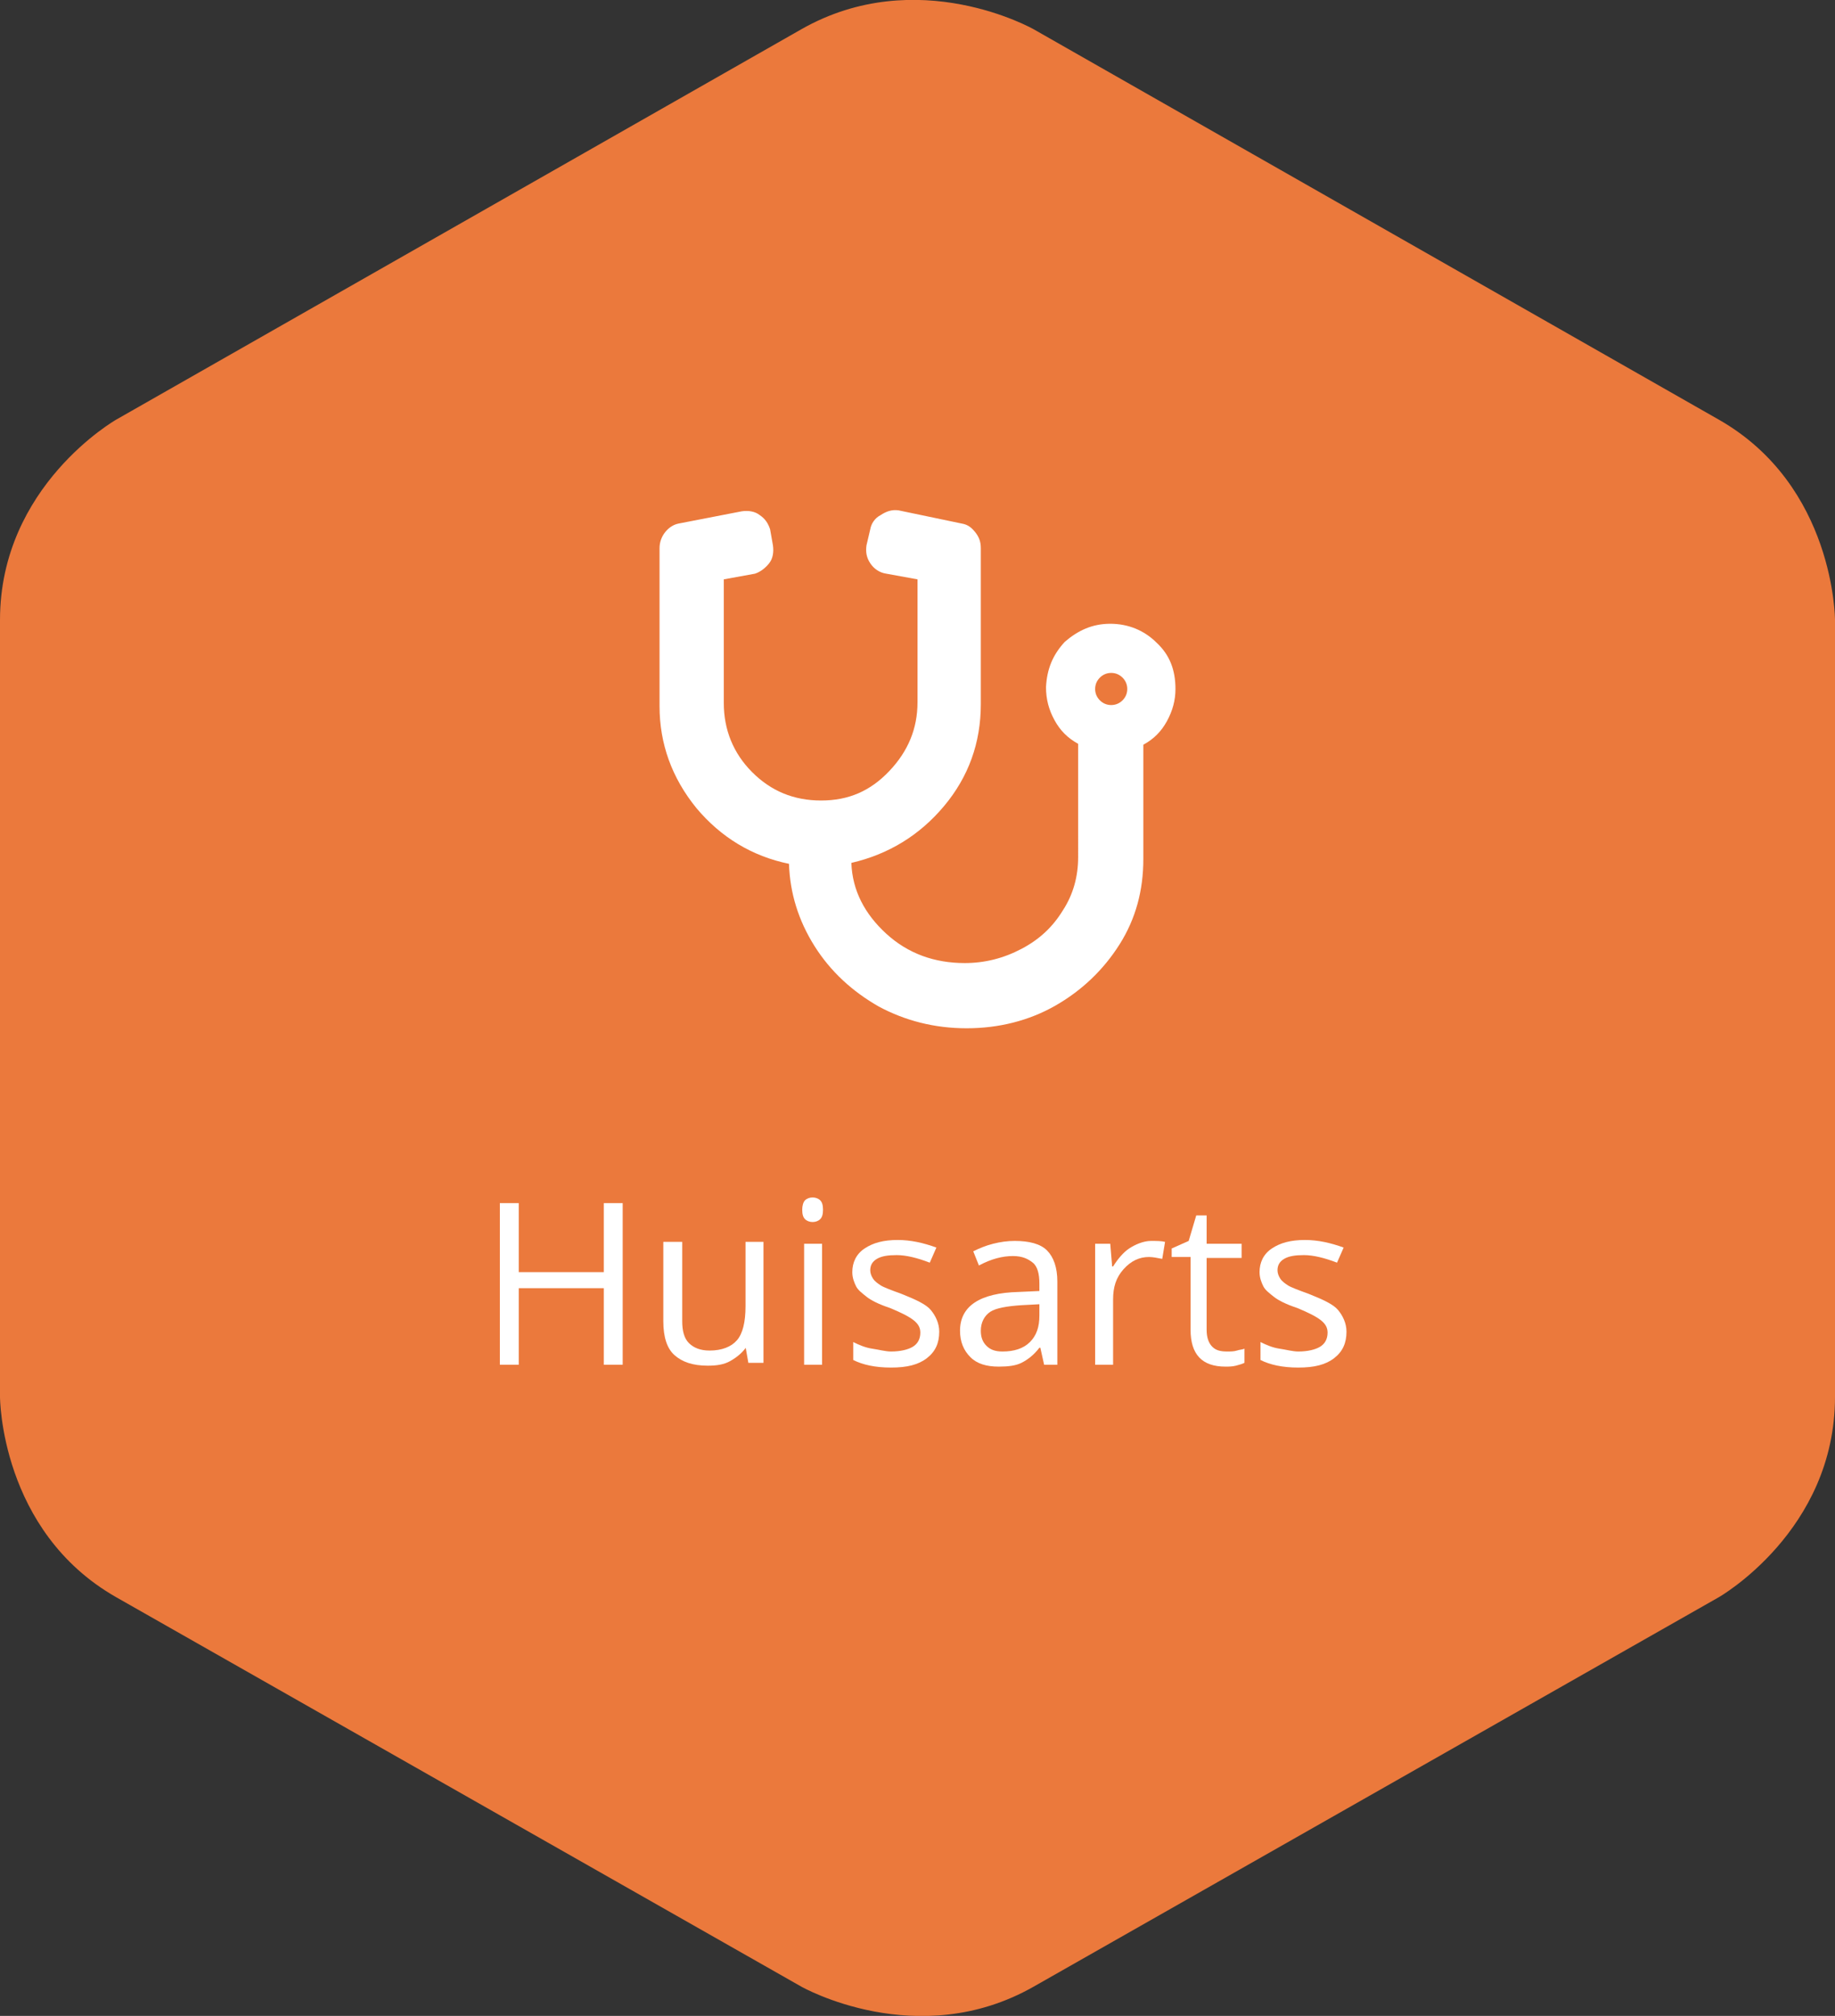<?xml version="1.0" encoding="utf-8"?>
<!-- Generator: Adobe Illustrator 22.1.0, SVG Export Plug-In . SVG Version: 6.00 Build 0)  -->
<svg version="1.1" xmlns="http://www.w3.org/2000/svg" xmlns:xlink="http://www.w3.org/1999/xlink" x="0px" y="0px"
	 viewBox="0 0 194.2 213.3" style="enable-background:new 0 0 194.2 213.3;" xml:space="preserve">
<rect x="0" y="0" width="194.2" height="213.3" fill="#333333" stroke="none"/>
<style type="text/css">
	.st0{fill:#EB793C;}
	.st1{display:none;}
	.st2{display:inline;}
	.st3{fill:#EA3D7C;}
	.st4{fill:#3F90E8;}
	.st5{fill:#985DB6;}
	.st6{fill:#40BFD2;}
	.st7{fill:#6FB63E;}
	.st8{fill:#FFFFFF;}
</style>
<g id="Vorm">
	<g>
		<path class="st0" d="M12.3,44.4c0,0-12.3,7-12.3,21.2v82.2c0,0,0,14.2,12.3,21.2l72.5,41.2c0,0,12.3,7,24.6,0l72.5-41.2
			c0,0,12.3-7,12.3-21.2V65.6c0,0,0-14.2-12.3-21.2L109.4,3.1c0,0-12.3-7-24.6,0L12.3,44.4z"/>
	</g>
</g>
<g id="Vorm_kopie_4" class="st1">
	<g class="st2">
		<path class="st3" d="M12.3,44.4c0,0-12.3,7-12.3,21.2v82.2c0,0,0,14.2,12.3,21.2l72.5,41.2c0,0,12.3,7,24.6,0l72.5-41.2
			c0,0,12.3-7,12.3-21.2V65.6c0,0,0-14.2-12.3-21.2L109.4,3.1c0,0-12.3-7-24.6,0L12.3,44.4z"/>
	</g>
</g>
<g id="Vorm_kopie_5" class="st1">
	<g class="st2">
		<path class="st4" d="M12.3,44.4c0,0-12.3,7-12.3,21.2v82.2c0,0,0,14.2,12.3,21.2l72.5,41.2c0,0,12.3,7,24.6,0l72.5-41.2
			c0,0,12.3-7,12.3-21.2V65.6c0,0,0-14.2-12.3-21.2L109.4,3.1c0,0-12.3-7-24.6,0L12.3,44.4z"/>
	</g>
</g>
<g id="Vorm_kopie" class="st1">
	<g class="st2">
		<path class="st5" d="M12.3,44.4c0,0-12.3,7-12.3,21.2v82.2c0,0,0,14.2,12.3,21.2l72.5,41.2c0,0,12.3,7,24.6,0l72.5-41.2
			c0,0,12.3-7,12.3-21.2V65.6c0,0,0-14.2-12.3-21.2L109.4,3.1c0,0-12.3-7-24.6,0L12.3,44.4z"/>
	</g>
</g>
<g id="Vorm_kopie_2" class="st1">
	<g class="st2">
		<path class="st6" d="M12.3,44.4c0,0-12.3,7-12.3,21.2v82.2c0,0,0,14.2,12.3,21.2l72.5,41.2c0,0,12.3,7,24.6,0l72.5-41.2
			c0,0,12.3-7,12.3-21.2V65.6c0,0,0-14.2-12.3-21.2L109.4,3.1c0,0-12.3-7-24.6,0L12.3,44.4z"/>
	</g>
</g>
<g id="Vorm_kopie_3" class="st1">
	<g class="st2">
		<path class="st7" d="M12.3,44.4c0,0-12.3,7-12.3,21.2v82.2c0,0,0,14.2,12.3,21.2l72.5,41.2c0,0,12.3,7,24.6,0l72.5-41.2
			c0,0,12.3-7,12.3-21.2V65.6c0,0,0-14.2-12.3-21.2L109.4,3.1c0,0-12.3-7-24.6,0L12.3,44.4z"/>
	</g>
</g>
<g id="Afspraak_maken">
	<g>
		<path class="st8" d="M65.9,144.4h-2v-8.1h-9v8.1h-2v-17.1h2v7.3h9v-7.3h2V144.4z"/>
		<path class="st8" d="M72.2,131.5v8.3c0,1,0.2,1.8,0.7,2.3s1.2,0.8,2.2,0.8c1.3,0,2.3-0.4,2.9-1.1s0.9-1.9,0.9-3.6v-6.8h1.9v12.8
			h-1.6l-0.3-1.7H79c-0.4,0.6-1,1.1-1.7,1.5s-1.5,0.5-2.4,0.5c-1.6,0-2.7-0.4-3.5-1.1s-1.2-1.9-1.2-3.6v-8.4H72.2z"/>
		<path class="st8" d="M84.9,128c0-0.4,0.1-0.8,0.3-1s0.5-0.3,0.8-0.3c0.3,0,0.6,0.1,0.8,0.3s0.3,0.5,0.3,1s-0.1,0.8-0.3,1
			s-0.5,0.3-0.8,0.3c-0.3,0-0.6-0.1-0.8-0.3S84.9,128.5,84.9,128z M87,144.4h-1.9v-12.8H87V144.4z"/>
		<path class="st8" d="M99.4,140.9c0,1.2-0.4,2.1-1.3,2.8s-2.1,1-3.8,1c-1.7,0-3-0.3-4-0.8V142c0.6,0.3,1.3,0.6,2,0.7s1.4,0.3,2,0.3
			c1,0,1.8-0.2,2.3-0.5s0.8-0.8,0.8-1.5c0-0.5-0.2-0.9-0.7-1.3s-1.3-0.8-2.5-1.3c-1.2-0.4-2-0.8-2.5-1.2s-0.9-0.7-1.1-1.1
			s-0.4-0.9-0.4-1.5c0-1,0.4-1.9,1.3-2.5s2-0.9,3.5-0.9c1.4,0,2.7,0.3,4.1,0.8l-0.7,1.6c-1.3-0.5-2.5-0.8-3.5-0.8
			c-0.9,0-1.6,0.1-2.1,0.4s-0.7,0.7-0.7,1.2c0,0.3,0.1,0.6,0.3,0.9s0.5,0.5,0.8,0.7s1.1,0.5,2.2,0.9c1.5,0.6,2.6,1.1,3.1,1.7
			S99.4,140,99.4,140.9z"/>
		<path class="st8" d="M110.5,144.4l-0.4-1.8H110c-0.6,0.8-1.3,1.3-1.9,1.6s-1.4,0.4-2.4,0.4c-1.3,0-2.3-0.3-3-1s-1.1-1.6-1.1-2.8
			c0-2.6,2.1-4,6.2-4.1l2.2-0.1v-0.8c0-1-0.2-1.8-0.7-2.2s-1.1-0.7-2.1-0.7c-1.1,0-2.3,0.3-3.6,1l-0.6-1.5c0.6-0.3,1.3-0.6,2.1-0.8
			s1.5-0.3,2.3-0.3c1.5,0,2.7,0.3,3.4,1s1.1,1.8,1.1,3.3v8.8H110.5z M106.1,143c1.2,0,2.2-0.3,2.9-1s1-1.6,1-2.8v-1.2l-1.9,0.1
			c-1.5,0.1-2.7,0.3-3.3,0.7s-1,1.1-1,2c0,0.7,0.2,1.2,0.6,1.6S105.3,143,106.1,143z"/>
		<path class="st8" d="M121.8,131.3c0.6,0,1.1,0,1.5,0.1l-0.3,1.8c-0.5-0.1-1-0.2-1.4-0.2c-1,0-1.9,0.4-2.7,1.3s-1.1,1.9-1.1,3.2
			v6.9h-1.9v-12.8h1.6l0.2,2.4h0.1c0.5-0.8,1.1-1.5,1.7-1.9S121,131.3,121.8,131.3z"/>
		<path class="st8" d="M129.9,143c0.3,0,0.7,0,1-0.1s0.6-0.1,0.8-0.2v1.5c-0.2,0.1-0.5,0.2-0.9,0.3s-0.8,0.1-1.1,0.1
			c-2.5,0-3.7-1.3-3.7-3.9V133H124v-0.9l1.8-0.8l0.8-2.7h1.1v3h3.7v1.5h-3.7v7.6c0,0.8,0.2,1.4,0.6,1.8S129.2,143,129.9,143z"/>
		<path class="st8" d="M142.5,140.9c0,1.2-0.4,2.1-1.3,2.8s-2.1,1-3.8,1c-1.7,0-3-0.3-4-0.8V142c0.6,0.3,1.3,0.6,2,0.7
			s1.4,0.3,2,0.3c1,0,1.8-0.2,2.3-0.5s0.8-0.8,0.8-1.5c0-0.5-0.2-0.9-0.7-1.3s-1.3-0.8-2.5-1.3c-1.2-0.4-2-0.8-2.5-1.2
			s-0.9-0.7-1.1-1.1s-0.4-0.9-0.4-1.5c0-1,0.4-1.9,1.3-2.5s2-0.9,3.5-0.9c1.4,0,2.7,0.3,4.1,0.8l-0.7,1.6c-1.3-0.5-2.5-0.8-3.5-0.8
			c-0.9,0-1.6,0.1-2.1,0.4s-0.7,0.7-0.7,1.2c0,0.3,0.1,0.6,0.3,0.9s0.5,0.5,0.8,0.7s1.1,0.5,2.2,0.9c1.5,0.6,2.6,1.1,3.1,1.7
			S142.5,140,142.5,140.9z"/>
	</g>
	<g>
		<path class="st8" d="M117.5,66c1.9,0,3.6,0.7,4.9,2c1.4,1.3,2,2.9,2,4.9c0,1.2-0.3,2.3-0.9,3.4c-0.6,1.1-1.4,1.9-2.5,2.5v12.1
			c0,3.3-0.8,6.3-2.5,9s-4,4.9-6.8,6.5s-6,2.4-9.4,2.4s-6.5-0.8-9.3-2.3c-2.8-1.6-5.1-3.7-6.8-6.4c-1.7-2.7-2.6-5.6-2.7-8.7
			c-3.9-0.8-7.2-2.8-9.8-5.9c-2.6-3.2-3.9-6.8-3.9-10.8V58c0-0.6,0.2-1.2,0.6-1.7c0.4-0.5,0.9-0.8,1.4-0.9l6.7-1.3
			c0.7-0.1,1.4,0,1.9,0.4c0.6,0.4,0.9,0.9,1.1,1.5l0.3,1.7c0.1,0.7,0,1.4-0.4,1.9s-0.9,0.9-1.5,1.1l-3.3,0.6v13.1c0,2.8,1,5.3,3,7.3
			c2,2,4.4,3,7.3,3s5.2-1,7.2-3.1c2-2.1,3-4.5,3-7.3v-13l-3.3-0.6c-0.7-0.1-1.3-0.5-1.7-1.1c-0.4-0.6-0.5-1.2-0.4-1.9l0.4-1.7
			c0.1-0.6,0.5-1.2,1.1-1.5c0.6-0.4,1.2-0.6,1.9-0.5l6.7,1.4c0.6,0.1,1,0.4,1.4,0.9c0.4,0.5,0.6,1,0.6,1.7v16.5
			c0,4.1-1.3,7.7-3.9,10.8s-5.9,5.1-9.8,6c0.1,2.9,1.4,5.4,3.7,7.5c2.3,2.1,5.1,3.1,8.3,3.1c2.1,0,4.1-0.5,6-1.5s3.3-2.3,4.4-4.1
			c1.1-1.7,1.6-3.6,1.6-5.6V78.7c-1.1-0.6-1.9-1.4-2.5-2.5c-0.6-1.1-0.9-2.2-0.9-3.5c0.1-1.9,0.7-3.4,2-4.8
			C114.1,66.7,115.6,66,117.5,66z M117.6,74.6c0.5,0,0.9-0.2,1.2-0.5s0.5-0.7,0.5-1.2c0-0.5-0.2-0.9-0.5-1.2s-0.7-0.5-1.2-0.5
			c-0.5,0-0.9,0.2-1.2,0.5s-0.5,0.7-0.5,1.2c0,0.5,0.2,0.9,0.5,1.2S117.1,74.6,117.6,74.6z"/>
	</g>
</g>
<g id="Herhaalrecept_1_" class="st1">
	<g class="st2">
		<path class="st8" d="M32.6,144.4h-2v-8.1h-9v8.1h-2v-17.1h2v7.3h9v-7.3h2V144.4z"/>
		<path class="st8" d="M42.4,144.6c-1.9,0-3.4-0.6-4.5-1.7s-1.6-2.8-1.6-4.8c0-2.1,0.5-3.7,1.5-4.9s2.4-1.8,4.1-1.8
			c1.6,0,2.9,0.5,3.8,1.6s1.4,2.5,1.4,4.2v1.2h-8.8c0,1.5,0.4,2.7,1.1,3.4s1.7,1.2,3.1,1.2c1.4,0,2.8-0.3,4.1-0.9v1.7
			c-0.7,0.3-1.3,0.5-2,0.6S43.2,144.6,42.4,144.6z M41.9,132.9c-1,0-1.9,0.3-2.5,1s-1,1.6-1.1,2.8H45c0-1.2-0.3-2.2-0.8-2.8
			S42.9,132.9,41.9,132.9z"/>
		<path class="st8" d="M56.3,131.3c0.6,0,1.1,0,1.5,0.1l-0.3,1.8c-0.5-0.1-1-0.2-1.4-0.2c-1,0-1.9,0.4-2.7,1.3s-1.1,1.9-1.1,3.2v6.9
			h-1.9v-12.8H52l0.2,2.4h0.1c0.5-0.8,1.1-1.5,1.7-1.9S55.5,131.3,56.3,131.3z"/>
		<path class="st8" d="M69,144.4v-8.3c0-1-0.2-1.8-0.7-2.3s-1.2-0.8-2.2-0.8c-1.4,0-2.3,0.4-3,1.1s-0.9,1.9-0.9,3.6v6.7h-1.9v-18.2
			h1.9v5.5c0,0.7,0,1.2-0.1,1.7h0.1c0.4-0.6,0.9-1.1,1.6-1.5s1.5-0.5,2.4-0.5c1.6,0,2.7,0.4,3.5,1.1s1.2,1.9,1.2,3.6v8.4H69z"/>
		<path class="st8" d="M82.8,144.4l-0.4-1.8h-0.1c-0.6,0.8-1.3,1.3-1.9,1.6s-1.4,0.4-2.4,0.4c-1.3,0-2.3-0.3-3-1S74,142,74,140.8
			c0-2.6,2.1-4,6.2-4.1l2.2-0.1v-0.8c0-1-0.2-1.8-0.7-2.2s-1.1-0.7-2.1-0.7c-1.1,0-2.3,0.3-3.6,1l-0.6-1.5c0.6-0.3,1.3-0.6,2.1-0.8
			s1.5-0.3,2.3-0.3c1.5,0,2.7,0.3,3.4,1s1.1,1.8,1.1,3.3v8.8H82.8z M78.5,143c1.2,0,2.2-0.3,2.9-1s1-1.6,1-2.8v-1.2l-1.9,0.1
			c-1.5,0.1-2.7,0.3-3.3,0.7s-1,1.1-1,2c0,0.7,0.2,1.2,0.6,1.6S77.7,143,78.5,143z"/>
		<path class="st8" d="M96.2,144.4l-0.4-1.8h-0.1c-0.6,0.8-1.3,1.3-1.9,1.6s-1.4,0.4-2.4,0.4c-1.3,0-2.3-0.3-3-1s-1.1-1.6-1.1-2.8
			c0-2.6,2.1-4,6.2-4.1l2.2-0.1v-0.8c0-1-0.2-1.8-0.7-2.2s-1.1-0.7-2.1-0.7c-1.1,0-2.3,0.3-3.6,1l-0.6-1.5c0.6-0.3,1.3-0.6,2.1-0.8
			s1.5-0.3,2.3-0.3c1.5,0,2.7,0.3,3.4,1s1.1,1.8,1.1,3.3v8.8H96.2z M91.8,143c1.2,0,2.2-0.3,2.9-1s1-1.6,1-2.8v-1.2l-1.9,0.1
			c-1.5,0.1-2.7,0.3-3.3,0.7s-1,1.1-1,2c0,0.7,0.2,1.2,0.6,1.6S91,143,91.8,143z"/>
		<path class="st8" d="M103.6,144.4h-1.9v-18.2h1.9V144.4z"/>
		<path class="st8" d="M113.6,131.3c0.6,0,1.1,0,1.5,0.1l-0.3,1.8c-0.5-0.1-1-0.2-1.4-0.2c-1,0-1.9,0.4-2.7,1.3s-1.1,1.9-1.1,3.2
			v6.9h-1.9v-12.8h1.6l0.2,2.4h0.1c0.5-0.8,1.1-1.5,1.7-1.9S112.8,131.3,113.6,131.3z"/>
		<path class="st8" d="M122.9,144.6c-1.9,0-3.4-0.6-4.5-1.7s-1.6-2.8-1.6-4.8c0-2.1,0.5-3.7,1.5-4.9s2.4-1.8,4.1-1.8
			c1.6,0,2.9,0.5,3.8,1.6s1.4,2.5,1.4,4.2v1.2h-8.8c0,1.5,0.4,2.7,1.1,3.4s1.7,1.2,3.1,1.2c1.4,0,2.8-0.3,4.1-0.9v1.7
			c-0.7,0.3-1.3,0.5-2,0.6S123.8,144.6,122.9,144.6z M122.4,132.9c-1,0-1.9,0.3-2.5,1s-1,1.6-1.1,2.8h6.7c0-1.2-0.3-2.2-0.8-2.8
			S123.4,132.9,122.4,132.9z"/>
		<path class="st8" d="M136.1,144.6c-1.9,0-3.3-0.6-4.3-1.7s-1.5-2.8-1.5-4.9c0-2.1,0.5-3.8,1.6-5s2.5-1.8,4.4-1.8
			c0.6,0,1.2,0.1,1.9,0.2s1.1,0.3,1.5,0.5l-0.6,1.7c-0.4-0.2-0.9-0.3-1.4-0.4s-1-0.2-1.3-0.2c-2.6,0-3.9,1.7-3.9,5
			c0,1.6,0.3,2.8,1,3.6s1.6,1.3,2.8,1.3c1.1,0,2.2-0.2,3.3-0.7v1.7C138.5,144.4,137.4,144.6,136.1,144.6z"/>
		<path class="st8" d="M147.8,144.6c-1.9,0-3.4-0.6-4.5-1.7s-1.6-2.8-1.6-4.8c0-2.1,0.5-3.7,1.5-4.9s2.4-1.8,4.1-1.8
			c1.6,0,2.9,0.5,3.8,1.6s1.4,2.5,1.4,4.2v1.2h-8.8c0,1.5,0.4,2.7,1.1,3.4s1.7,1.2,3.1,1.2c1.4,0,2.8-0.3,4.1-0.9v1.7
			c-0.7,0.3-1.3,0.5-2,0.6S148.7,144.6,147.8,144.6z M147.3,132.9c-1,0-1.9,0.3-2.5,1s-1,1.6-1.1,2.8h6.7c0-1.2-0.3-2.2-0.8-2.8
			S148.3,132.9,147.3,132.9z"/>
		<path class="st8" d="M161.8,144.6c-0.8,0-1.6-0.2-2.3-0.5s-1.3-0.8-1.7-1.4h-0.1c0.1,0.8,0.1,1.5,0.1,2.1v5.3h-1.9v-18.6h1.6
			l0.3,1.8h0.1c0.5-0.7,1.1-1.2,1.7-1.5s1.4-0.5,2.3-0.5c1.7,0,3,0.6,3.9,1.7s1.4,2.8,1.4,4.9c0,2.1-0.5,3.7-1.4,4.9
			S163.5,144.6,161.8,144.6z M161.6,132.9c-1.3,0-2.3,0.4-2.8,1.1s-0.9,1.9-0.9,3.5v0.4c0,1.8,0.3,3.1,0.9,3.9s1.6,1.2,2.9,1.2
			c1.1,0,2-0.4,2.6-1.3s0.9-2.1,0.9-3.7c0-1.6-0.3-2.8-0.9-3.7S162.7,132.9,161.6,132.9z"/>
		<path class="st8" d="M174.7,143c0.3,0,0.7,0,1-0.1s0.6-0.1,0.8-0.2v1.5c-0.2,0.1-0.5,0.2-0.9,0.3s-0.8,0.1-1.1,0.1
			c-2.5,0-3.7-1.3-3.7-3.9V133h-1.8v-0.9l1.8-0.8l0.8-2.7h1.1v3h3.7v1.5h-3.7v7.6c0,0.8,0.2,1.4,0.6,1.8S174.1,143,174.7,143z"/>
	</g>
	<g class="st2">
		<path class="st8" d="M125.6,86.1c1.3,1.9,2,3.8,2.2,6s-0.2,4.2-1.1,6.1c-0.9,2-2.3,3.6-4.1,4.9c-2.1,1.5-4.4,2.2-6.9,2.2
			c-2,0-3.9-0.4-5.7-1.3c-1.8-0.9-3.2-2.2-4.4-3.9l-14-20c-0.5-0.7-1-1.6-1.4-2.7v15.9c0,2.1-0.5,4.1-1.6,6
			c-1.1,1.9-2.5,3.3-4.4,4.4s-3.8,1.6-6,1.6c-2.1,0-4.1-0.5-6-1.6s-3.3-2.5-4.4-4.4c-1.1-1.9-1.6-3.8-1.6-6V69.5
			c0-2.1,0.5-4.1,1.6-6c1.1-1.9,2.5-3.3,4.4-4.4c1.9-1.1,3.8-1.6,6-1.6c3.2,0,5.9,1.1,8.2,3.3s3.5,4.9,3.6,8.1
			c0.9-2.4,2.4-4.4,4.5-5.8c2.1-1.5,4.4-2.2,6.9-2.2c2,0,3.9,0.4,5.7,1.3s3.2,2.2,4.4,3.9L125.6,86.1z M83.4,81.4v-12
			c0-1.4-0.5-2.6-1.5-3.6s-2.2-1.5-3.6-1.5c-1.4,0-2.6,0.5-3.6,1.5s-1.5,2.2-1.5,3.6v12H83.4z M104.2,86.2L113,80l-6.9-10
			c-0.5-0.7-1.1-1.3-1.9-1.7c-0.8-0.4-1.6-0.6-2.6-0.6c-1.1,0-2.1,0.3-3,1c-1.3,0.9-2,2-2.3,3.5c-0.2,1.5,0.1,2.8,0.9,4L104.2,86.2z
			"/>
	</g>
</g>
<g id="Herhaalrecept" class="st1">
	<g class="st2">
		<path class="st8" d="M56.7,144.4l-2.1-5.4h-6.9l-2.1,5.4h-2l6.8-17.2H52l6.7,17.2H56.7z M53.9,137.1l-2-5.3
			c-0.3-0.7-0.5-1.5-0.8-2.5c-0.2,0.8-0.4,1.6-0.7,2.5l-2,5.3H53.9z"/>
		<path class="st8" d="M66.8,144.6c-0.8,0-1.6-0.2-2.3-0.5s-1.3-0.8-1.7-1.4h-0.1c0.1,0.8,0.1,1.5,0.1,2.1v5.3h-1.9v-18.6h1.6
			l0.3,1.8h0.1c0.5-0.7,1.1-1.2,1.7-1.5s1.4-0.5,2.3-0.5c1.7,0,3,0.6,3.9,1.7s1.4,2.8,1.4,4.9c0,2.1-0.5,3.7-1.4,4.9
			S68.4,144.6,66.8,144.6z M66.5,132.9c-1.3,0-2.3,0.4-2.8,1.1s-0.9,1.9-0.9,3.5v0.4c0,1.8,0.3,3.1,0.9,3.9s1.6,1.2,2.9,1.2
			c1.1,0,2-0.4,2.6-1.3s0.9-2.1,0.9-3.7c0-1.6-0.3-2.8-0.9-3.7S67.6,132.9,66.5,132.9z"/>
		<path class="st8" d="M86.6,137.9c0,2.1-0.5,3.7-1.6,4.9s-2.5,1.8-4.4,1.8c-1.1,0-2.2-0.3-3.1-0.8s-1.6-1.3-2.1-2.3
			s-0.7-2.2-0.7-3.5c0-2.1,0.5-3.7,1.6-4.9s2.5-1.8,4.4-1.8c1.8,0,3.2,0.6,4.3,1.8S86.6,135.9,86.6,137.9z M76.8,137.9
			c0,1.6,0.3,2.9,1,3.8s1.6,1.3,2.9,1.3s2.2-0.4,2.9-1.3s1-2.1,1-3.8c0-1.6-0.3-2.9-1-3.7s-1.6-1.3-2.9-1.3c-1.3,0-2.2,0.4-2.9,1.3
			S76.8,136.3,76.8,137.9z"/>
		<path class="st8" d="M94.1,143c0.3,0,0.7,0,1-0.1s0.6-0.1,0.8-0.2v1.5c-0.2,0.1-0.5,0.2-0.9,0.3s-0.8,0.1-1.1,0.1
			c-2.5,0-3.7-1.3-3.7-3.9V133h-1.8v-0.9l1.8-0.8l0.8-2.7h1.1v3h3.7v1.5h-3.7v7.6c0,0.8,0.2,1.4,0.6,1.8S93.5,143,94.1,143z"/>
		<path class="st8" d="M107.2,144.4v-8.3c0-1-0.2-1.8-0.7-2.3s-1.2-0.8-2.2-0.8c-1.4,0-2.3,0.4-3,1.1s-0.9,1.9-0.9,3.6v6.7h-1.9
			v-18.2h1.9v5.5c0,0.7,0,1.2-0.1,1.7h0.1c0.4-0.6,0.9-1.1,1.6-1.5s1.5-0.5,2.4-0.5c1.6,0,2.7,0.4,3.5,1.1s1.2,1.9,1.2,3.6v8.4
			H107.2z"/>
		<path class="st8" d="M118.6,144.6c-1.9,0-3.4-0.6-4.5-1.7s-1.6-2.8-1.6-4.8c0-2.1,0.5-3.7,1.5-4.9s2.4-1.8,4.1-1.8
			c1.6,0,2.9,0.5,3.8,1.6s1.4,2.5,1.4,4.2v1.2h-8.8c0,1.5,0.4,2.7,1.1,3.4s1.7,1.2,3.1,1.2c1.4,0,2.8-0.3,4.1-0.9v1.7
			c-0.7,0.3-1.3,0.5-2,0.6S119.5,144.6,118.6,144.6z M118.1,132.9c-1,0-1.9,0.3-2.5,1s-1,1.6-1.1,2.8h6.7c0-1.2-0.3-2.2-0.8-2.8
			S119.1,132.9,118.1,132.9z"/>
		<path class="st8" d="M132.1,144.6c-1.9,0-3.4-0.6-4.5-1.7s-1.6-2.8-1.6-4.8c0-2.1,0.5-3.7,1.5-4.9s2.4-1.8,4.1-1.8
			c1.6,0,2.9,0.5,3.8,1.6s1.4,2.5,1.4,4.2v1.2h-8.8c0,1.5,0.4,2.7,1.1,3.4s1.7,1.2,3.1,1.2c1.4,0,2.8-0.3,4.1-0.9v1.7
			c-0.7,0.3-1.3,0.5-2,0.6S132.9,144.6,132.1,144.6z M131.5,132.9c-1,0-1.9,0.3-2.5,1s-1,1.6-1.1,2.8h6.7c0-1.2-0.3-2.2-0.8-2.8
			S132.6,132.9,131.5,132.9z"/>
		<path class="st8" d="M142,137.8c0.3-0.5,0.8-1.1,1.5-1.9l4.1-4.4h2.3l-5.2,5.5l5.6,7.4H148l-4.5-6.1l-1.5,1.3v4.8h-1.9v-18.2h1.9
			v9.7C142,136.2,142,136.9,142,137.8L142,137.8z"/>
	</g>
	<g class="st2">
		<path class="st8" d="M123.8,97.1c1,1.6,1.4,3.4,1.1,5.2c-0.3,1.8-1.1,3.3-2.5,4.6c-1.4,1.2-3,1.9-5,1.9H84.7c-1.9,0-3.6-0.6-5-1.8
			c-1.4-1.2-2.2-2.7-2.5-4.6s0.1-3.6,1.1-5.2L90.8,77V60.9H90c-0.7,0-1.3-0.2-1.8-0.7c-0.5-0.5-0.7-1.1-0.7-1.8v-1.7
			c0-0.7,0.2-1.3,0.7-1.8c0.5-0.5,1.1-0.7,1.8-0.7h22.2c0.7,0,1.3,0.2,1.8,0.7c0.5,0.5,0.7,1.1,0.7,1.8v1.7c0,0.7-0.2,1.3-0.7,1.8
			c-0.5,0.5-1.1,0.7-1.8,0.7h-0.9V77L123.8,97.1z M91.9,88.2h18.4l-5.1-8.3c-0.4-0.6-0.6-1.2-0.6-1.9V60.9h-6.8V78
			c0,0.7-0.2,1.4-0.6,1.9L91.9,88.2z"/>
	</g>
</g>
<g id="Afspraak_maken_1_" class="st1">
	<g class="st2">
		<path class="st8" d="M60.9,144.4l-2.1-5.4h-6.9l-2.1,5.4h-2l6.8-17.2h1.7l6.7,17.2H60.9z M58.2,137.1l-2-5.3
			c-0.3-0.7-0.5-1.5-0.8-2.5c-0.2,0.8-0.4,1.6-0.7,2.5l-2,5.3H58.2z"/>
		<path class="st8" d="M70.8,133h-3.3v11.3h-1.9V133h-2.3v-0.9l2.3-0.7v-0.7c0-3.2,1.4-4.7,4.1-4.7c0.7,0,1.5,0.1,2.4,0.4l-0.5,1.6
			c-0.8-0.2-1.4-0.4-1.9-0.4c-0.7,0-1.3,0.2-1.6,0.7s-0.5,1.3-0.5,2.3v0.8h3.3V133z"/>
		<path class="st8" d="M81.5,140.9c0,1.2-0.4,2.1-1.3,2.8s-2.1,1-3.8,1c-1.7,0-3-0.3-4-0.8V142c0.6,0.3,1.3,0.6,2,0.7s1.4,0.3,2,0.3
			c1,0,1.8-0.2,2.3-0.5s0.8-0.8,0.8-1.5c0-0.5-0.2-0.9-0.7-1.3s-1.3-0.8-2.5-1.3c-1.2-0.4-2-0.8-2.5-1.2s-0.9-0.7-1.1-1.1
			s-0.4-0.9-0.4-1.5c0-1,0.4-1.9,1.3-2.5s2-0.9,3.5-0.9c1.4,0,2.7,0.3,4.1,0.8l-0.7,1.6c-1.3-0.5-2.5-0.8-3.5-0.8
			c-0.9,0-1.6,0.1-2.1,0.4s-0.7,0.7-0.7,1.2c0,0.3,0.1,0.6,0.3,0.9s0.5,0.5,0.8,0.7s1.1,0.5,2.2,0.9c1.5,0.6,2.6,1.1,3.1,1.7
			S81.5,140,81.5,140.9z"/>
		<path class="st8" d="M90.6,144.6c-0.8,0-1.6-0.2-2.3-0.5s-1.3-0.8-1.7-1.4h-0.1c0.1,0.8,0.1,1.5,0.1,2.1v5.3h-1.9v-18.6h1.6
			l0.3,1.8h0.1c0.5-0.7,1.1-1.2,1.7-1.5s1.4-0.5,2.3-0.5c1.7,0,3,0.6,3.9,1.7s1.4,2.8,1.4,4.9c0,2.1-0.5,3.7-1.4,4.9
			S92.3,144.6,90.6,144.6z M90.3,132.9c-1.3,0-2.3,0.4-2.8,1.1s-0.9,1.9-0.9,3.5v0.4c0,1.8,0.3,3.1,0.9,3.9s1.6,1.2,2.9,1.2
			c1.1,0,2-0.4,2.6-1.3s0.9-2.1,0.9-3.7c0-1.6-0.3-2.8-0.9-3.7S91.5,132.9,90.3,132.9z"/>
		<path class="st8" d="M105.2,131.3c0.6,0,1.1,0,1.5,0.1l-0.3,1.8c-0.5-0.1-1-0.2-1.4-0.2c-1,0-1.9,0.4-2.7,1.3s-1.1,1.9-1.1,3.2
			v6.9h-1.9v-12.8h1.6l0.2,2.4h0.1c0.5-0.8,1.1-1.5,1.7-1.9S104.4,131.3,105.2,131.3z"/>
		<path class="st8" d="M117,144.4l-0.4-1.8h-0.1c-0.6,0.8-1.3,1.3-1.9,1.6s-1.4,0.4-2.4,0.4c-1.3,0-2.3-0.3-3-1s-1.1-1.6-1.1-2.8
			c0-2.6,2.1-4,6.2-4.1l2.2-0.1v-0.8c0-1-0.2-1.8-0.7-2.2s-1.1-0.7-2.1-0.7c-1.1,0-2.3,0.3-3.6,1l-0.6-1.5c0.6-0.3,1.3-0.6,2.1-0.8
			s1.5-0.3,2.3-0.3c1.5,0,2.7,0.3,3.4,1s1.1,1.8,1.1,3.3v8.8H117z M112.6,143c1.2,0,2.2-0.3,2.9-1s1-1.6,1-2.8v-1.2l-1.9,0.1
			c-1.5,0.1-2.7,0.3-3.3,0.7s-1,1.1-1,2c0,0.7,0.2,1.2,0.6,1.6S111.9,143,112.6,143z"/>
		<path class="st8" d="M130.4,144.4l-0.4-1.8h-0.1c-0.6,0.8-1.3,1.3-1.9,1.6s-1.4,0.4-2.4,0.4c-1.3,0-2.3-0.3-3-1s-1.1-1.6-1.1-2.8
			c0-2.6,2.1-4,6.2-4.1l2.2-0.1v-0.8c0-1-0.2-1.8-0.7-2.2s-1.1-0.7-2.1-0.7c-1.1,0-2.3,0.3-3.6,1l-0.6-1.5c0.6-0.3,1.3-0.6,2.1-0.8
			s1.5-0.3,2.3-0.3c1.5,0,2.7,0.3,3.4,1s1.1,1.8,1.1,3.3v8.8H130.4z M126,143c1.2,0,2.2-0.3,2.9-1s1-1.6,1-2.8v-1.2l-1.9,0.1
			c-1.5,0.1-2.7,0.3-3.3,0.7s-1,1.1-1,2c0,0.7,0.2,1.2,0.6,1.6S125.2,143,126,143z"/>
		<path class="st8" d="M137.8,137.8c0.3-0.5,0.8-1.1,1.5-1.9l4.1-4.4h2.3l-5.2,5.5l5.6,7.4h-2.4l-4.5-6.1l-1.5,1.3v4.8h-1.9v-18.2
			h1.9v9.7C137.8,136.2,137.7,136.9,137.8,137.8L137.8,137.8z"/>
	</g>
	<g class="st2">
		<path class="st8" d="M111.3,84.9c2.5,0.1,4.8,0.8,6.9,2.1c2.1,1.3,3.8,3,5,5.2s1.8,4.4,1.8,6.9v4.8c0,1.4-0.5,2.5-1.4,3.4
			c-0.9,0.9-2.1,1.4-3.4,1.4H82c-1.4,0-2.5-0.5-3.4-1.4c-0.9-0.9-1.4-2.1-1.4-3.4v-4.8c0-3.5,1.1-6.6,3.4-9.2
			c2.3-2.7,5.1-4.3,8.5-4.9v8.6c-1.2,0.4-2.2,1.1-3,2.1c-0.8,1-1.2,2.2-1.2,3.6c0,1.6,0.6,3,1.8,4.2c1.2,1.2,2.6,1.8,4.2,1.8
			s3-0.6,4.2-1.8c1.2-1.2,1.8-2.6,1.8-4.2c0-1.4-0.4-2.5-1.2-3.6c-0.8-1-1.8-1.7-3.1-2.1v-8.8c0.9,0.1,1.7,0.3,2.5,0.5
			c2,0.7,4,1.1,6.1,1.1s4.1-0.4,6.1-1.1l0.6-0.2v4.9c-2,0.4-3.6,1.3-4.9,2.9s-1.9,3.4-1.9,5.4v4.7c0,0.4,0.1,0.8,0.4,1.1
			c0.3,0.3,0.6,0.5,1.1,0.6l3.3,0.4c0.2,0.1,0.4,0,0.6-0.1c0.2-0.1,0.4-0.3,0.4-0.5l0.3-1.7c0-0.2-0.1-0.4-0.2-0.6
			c-0.1-0.2-0.3-0.4-0.6-0.4l-2-0.3v-2.9c0-1.7,0.5-3,1.5-4c1-0.9,2.2-1.4,3.6-1.4s2.6,0.5,3.6,1.4s1.5,2.2,1.5,3.7v3l-2,0.4
			c-0.3,0.1-0.5,0.2-0.6,0.4c-0.1,0.2-0.2,0.4-0.2,0.6l0.4,1.6c0,0.3,0.1,0.5,0.3,0.6c0.2,0.1,0.4,0.2,0.6,0.2l3.4-0.7
			c0.4-0.1,0.8-0.3,1-0.6c0.2-0.3,0.4-0.7,0.4-1v-4.5c0-2.1-0.6-3.9-1.9-5.4s-2.9-2.5-4.9-2.9V84.9z M101.1,81.4
			c-2.5,0-4.8-0.6-6.9-1.8c-2.1-1.2-3.8-2.9-5-5c-1.2-2.1-1.8-4.4-1.8-6.9s0.6-4.8,1.8-6.9c1.2-2.1,2.9-3.8,5-5
			c2.1-1.2,4.4-1.8,6.9-1.8c2.5,0,4.8,0.6,6.9,1.8s3.8,2.9,5,5c1.2,2.1,1.8,4.4,1.8,6.9s-0.6,4.8-1.8,6.9c-1.2,2.1-2.9,3.8-5,5
			S103.6,81.4,101.1,81.4z M88.3,99.3c0-0.7,0.2-1.3,0.7-1.8c0.5-0.5,1.1-0.7,1.8-0.7s1.3,0.2,1.8,0.7c0.5,0.5,0.7,1.1,0.7,1.8
			c0,0.7-0.2,1.3-0.7,1.8c-0.5,0.5-1.1,0.7-1.8,0.7s-1.3-0.2-1.8-0.7C88.5,100.7,88.3,100.1,88.3,99.3z"/>
	</g>
</g>
<g id="Inschrijven" class="st1">
	<g class="st2">
		<path class="st8" d="M31.8,133h-3.3v11.3h-1.9V133h-2.3v-0.9l2.3-0.7v-0.7c0-3.2,1.4-4.7,4.1-4.7c0.7,0,1.5,0.1,2.4,0.4l-0.5,1.6
			c-0.8-0.2-1.4-0.4-1.9-0.4c-0.7,0-1.3,0.2-1.6,0.7s-0.5,1.3-0.5,2.3v0.8h3.3V133z"/>
		<path class="st8" d="M32.1,131.5h2.1l2.8,7.3c0.6,1.7,1,2.9,1.1,3.6h0.1c0.1-0.4,0.3-1.1,0.6-2s1.4-3.9,3.2-8.9h2.1l-5.5,14.6
			c-0.5,1.4-1.2,2.5-1.9,3.1s-1.6,0.9-2.7,0.9c-0.6,0-1.2-0.1-1.8-0.2v-1.6c0.4,0.1,0.9,0.1,1.4,0.1c1.3,0,2.3-0.8,2.9-2.2l0.7-1.8
			L32.1,131.5z"/>
		<path class="st8" d="M54.5,140.9c0,1.2-0.4,2.1-1.3,2.8s-2.1,1-3.8,1c-1.7,0-3-0.3-4-0.8V142c0.6,0.3,1.3,0.6,2,0.7s1.4,0.3,2,0.3
			c1,0,1.8-0.2,2.3-0.5s0.8-0.8,0.8-1.5c0-0.5-0.2-0.9-0.7-1.3s-1.3-0.8-2.5-1.3c-1.2-0.4-2-0.8-2.5-1.2s-0.9-0.7-1.1-1.1
			s-0.4-0.9-0.4-1.5c0-1,0.4-1.9,1.3-2.5s2-0.9,3.5-0.9c1.4,0,2.7,0.3,4.1,0.8l-0.7,1.6c-1.3-0.5-2.5-0.8-3.5-0.8
			c-0.9,0-1.6,0.1-2.1,0.4s-0.7,0.7-0.7,1.2c0,0.3,0.1,0.6,0.3,0.9s0.5,0.5,0.8,0.7s1.1,0.5,2.2,0.9c1.5,0.6,2.6,1.1,3.1,1.7
			S54.5,140,54.5,140.9z"/>
		<path class="st8" d="M57.5,128c0-0.4,0.1-0.8,0.3-1s0.5-0.3,0.8-0.3c0.3,0,0.6,0.1,0.8,0.3s0.3,0.5,0.3,1s-0.1,0.8-0.3,1
			s-0.5,0.3-0.8,0.3c-0.3,0-0.6-0.1-0.8-0.3S57.5,128.5,57.5,128z M59.6,144.4h-1.9v-12.8h1.9V144.4z"/>
		<path class="st8" d="M74.8,137.9c0,2.1-0.5,3.7-1.6,4.9s-2.5,1.8-4.4,1.8c-1.1,0-2.2-0.3-3.1-0.8s-1.6-1.3-2.1-2.3
			s-0.7-2.2-0.7-3.5c0-2.1,0.5-3.7,1.6-4.9s2.5-1.8,4.4-1.8c1.8,0,3.2,0.6,4.3,1.8S74.8,135.9,74.8,137.9z M65,137.9
			c0,1.6,0.3,2.9,1,3.8s1.6,1.3,2.9,1.3s2.2-0.4,2.9-1.3s1-2.1,1-3.8c0-1.6-0.3-2.9-1-3.7s-1.6-1.3-2.9-1.3c-1.3,0-2.2,0.4-2.9,1.3
			S65,136.3,65,137.9z"/>
		<path class="st8" d="M82.4,143c0.3,0,0.7,0,1-0.1s0.6-0.1,0.8-0.2v1.5c-0.2,0.1-0.5,0.2-0.9,0.3s-0.8,0.1-1.1,0.1
			c-2.5,0-3.7-1.3-3.7-3.9V133h-1.8v-0.9l1.8-0.8l0.8-2.7h1.1v3h3.7v1.5h-3.7v7.6c0,0.8,0.2,1.4,0.6,1.8S81.8,143,82.4,143z"/>
		<path class="st8" d="M95.5,144.4v-8.3c0-1-0.2-1.8-0.7-2.3s-1.2-0.8-2.2-0.8c-1.4,0-2.3,0.4-3,1.1s-0.9,1.9-0.9,3.6v6.7h-1.9
			v-18.2h1.9v5.5c0,0.7,0,1.2-0.1,1.7h0.1c0.4-0.6,0.9-1.1,1.6-1.5s1.5-0.5,2.4-0.5c1.6,0,2.7,0.4,3.5,1.1s1.2,1.9,1.2,3.6v8.4H95.5
			z"/>
		<path class="st8" d="M106.9,144.6c-1.9,0-3.4-0.6-4.5-1.7s-1.6-2.8-1.6-4.8c0-2.1,0.5-3.7,1.5-4.9s2.4-1.8,4.1-1.8
			c1.6,0,2.9,0.5,3.8,1.6s1.4,2.5,1.4,4.2v1.2h-8.8c0,1.5,0.4,2.7,1.1,3.4s1.7,1.2,3.1,1.2c1.4,0,2.8-0.3,4.1-0.9v1.7
			c-0.7,0.3-1.3,0.5-2,0.6S107.7,144.6,106.9,144.6z M106.3,132.9c-1,0-1.9,0.3-2.5,1s-1,1.6-1.1,2.8h6.7c0-1.2-0.3-2.2-0.8-2.8
			S107.4,132.9,106.3,132.9z"/>
		<path class="st8" d="M120.8,131.3c0.6,0,1.1,0,1.5,0.1l-0.3,1.8c-0.5-0.1-1-0.2-1.4-0.2c-1,0-1.9,0.4-2.7,1.3s-1.1,1.9-1.1,3.2
			v6.9h-1.9v-12.8h1.6l0.2,2.4h0.1c0.5-0.8,1.1-1.5,1.7-1.9S120,131.3,120.8,131.3z"/>
		<path class="st8" d="M132.6,144.4l-0.4-1.8h-0.1c-0.6,0.8-1.3,1.3-1.9,1.6s-1.4,0.4-2.4,0.4c-1.3,0-2.3-0.3-3-1s-1.1-1.6-1.1-2.8
			c0-2.6,2.1-4,6.2-4.1l2.2-0.1v-0.8c0-1-0.2-1.8-0.7-2.2s-1.1-0.7-2.1-0.7c-1.1,0-2.3,0.3-3.6,1l-0.6-1.5c0.6-0.3,1.3-0.6,2.1-0.8
			s1.5-0.3,2.3-0.3c1.5,0,2.7,0.3,3.4,1s1.1,1.8,1.1,3.3v8.8H132.6z M128.2,143c1.2,0,2.2-0.3,2.9-1s1-1.6,1-2.8v-1.2l-1.9,0.1
			c-1.5,0.1-2.7,0.3-3.3,0.7s-1,1.1-1,2c0,0.7,0.2,1.2,0.6,1.6S127.4,143,128.2,143z"/>
		<path class="st8" d="M144,144.6c-0.8,0-1.6-0.2-2.3-0.5s-1.3-0.8-1.7-1.4h-0.1c0.1,0.8,0.1,1.5,0.1,2.1v5.3h-1.9v-18.6h1.6
			l0.3,1.8h0.1c0.5-0.7,1.1-1.2,1.7-1.5s1.4-0.5,2.3-0.5c1.7,0,3,0.6,3.9,1.7s1.4,2.8,1.4,4.9c0,2.1-0.5,3.7-1.4,4.9
			S145.7,144.6,144,144.6z M143.8,132.9c-1.3,0-2.3,0.4-2.8,1.1s-0.9,1.9-0.9,3.5v0.4c0,1.8,0.3,3.1,0.9,3.9s1.6,1.2,2.9,1.2
			c1.1,0,2-0.4,2.6-1.3s0.9-2.1,0.9-3.7c0-1.6-0.3-2.8-0.9-3.7S144.9,132.9,143.8,132.9z"/>
		<path class="st8" d="M152.6,128c0-0.4,0.1-0.8,0.3-1s0.5-0.3,0.8-0.3c0.3,0,0.6,0.1,0.8,0.3s0.3,0.5,0.3,1s-0.1,0.8-0.3,1
			s-0.5,0.3-0.8,0.3c-0.3,0-0.6-0.1-0.8-0.3S152.6,128.5,152.6,128z M154.7,144.4h-1.9v-12.8h1.9V144.4z"/>
		<path class="st8" d="M164.3,144.6c-1.9,0-3.4-0.6-4.5-1.7s-1.6-2.8-1.6-4.8c0-2.1,0.5-3.7,1.5-4.9s2.4-1.8,4.1-1.8
			c1.6,0,2.9,0.5,3.8,1.6s1.4,2.5,1.4,4.2v1.2h-8.8c0,1.5,0.4,2.7,1.1,3.4s1.7,1.2,3.1,1.2c1.4,0,2.8-0.3,4.1-0.9v1.7
			c-0.7,0.3-1.3,0.5-2,0.6S165.1,144.6,164.3,144.6z M163.7,132.9c-1,0-1.9,0.3-2.5,1s-1,1.6-1.1,2.8h6.7c0-1.2-0.3-2.2-0.8-2.8
			S164.7,132.9,163.7,132.9z"/>
	</g>
	<g class="st2">
		<path class="st8" d="M87.9,95.3l2.1-5.6l0.3,0.5c0.1,0.1,1,1.1,2.7,2.9l2.1,2.3l-1.5,3.6c-0.4,0.9-0.9,1.6-1.5,2.2l-6.3,6.4
			c-0.7,0.6-1.5,1-2.5,1s-1.7-0.3-2.4-1c-0.7-0.7-1-1.5-1-2.4s0.3-1.7,1-2.5l5.3-5.3C87,96.9,87.5,96.1,87.9,95.3z M112.4,80.2
			c0.8,0.4,1.3,1.1,1.7,2s0.3,1.8-0.2,2.6s-1.1,1.4-2,1.7c-0.9,0.3-1.8,0.2-2.6-0.2l-2.5-1.2c-1.6-0.9-2.8-2.2-3.4-4l-0.5-1.8
			l-1.8,7.4l4.8,5.3c0.8,0.8,1.3,1.7,1.6,2.9l2.3,9.5c0.2,0.9,0.1,1.8-0.4,2.6s-1.2,1.3-2.1,1.5c-0.9,0.2-1.8,0.1-2.6-0.4
			c-0.8-0.5-1.3-1.2-1.5-2.1l-1.9-7.9c-0.3-1.1-0.8-2-1.6-2.9l-6.4-7c-0.8-0.9-1.3-1.8-1.6-2.9c-0.3-1.1-0.3-2.2,0-3.4l1.6-6.4
			l-2.8,1.2c-0.9,0.3-1.5,0.8-1.8,1.6l-0.7,1.5c-0.4,0.8-1.1,1.3-2,1.7c-0.9,0.3-1.7,0.3-2.6-0.2c-0.8-0.4-1.4-1.1-1.7-2
			c-0.3-0.9-0.2-1.8,0.2-2.6l0.6-1.5c1.1-2.3,2.9-3.9,5.3-4.9l1.4-0.5c1.9-0.8,3.3-1.3,4.2-1.6c1.4-0.4,2.9-0.5,4.4-0.5
			c2.5,0,4.7,0.7,6.7,2.2c2,1.5,3.4,3.5,4.3,5.9l1,3.1L112.4,80.2z M102.2,64.3c-1.4,0-2.6-0.5-3.6-1.5s-1.5-2.2-1.5-3.6
			c0-1.4,0.5-2.6,1.5-3.6s2.2-1.5,3.6-1.5c1.4,0,2.6,0.5,3.6,1.5c1,1,1.5,2.2,1.5,3.6c0,1.4-0.5,2.6-1.5,3.6
			C104.8,63.8,103.6,64.3,102.2,64.3z"/>
	</g>
</g>
<g id="Zelfhulp" class="st1">
	<g class="st2">
		<path class="st8" d="M45.5,144.4h-2.3L33.9,130h-0.1c0.1,1.7,0.2,3.2,0.2,4.6v9.7h-1.8v-17.1h2.2l9.3,14.3h0.1
			c0-0.2-0.1-0.9-0.1-2s-0.1-2-0.1-2.5v-9.8h1.9V144.4z"/>
		<path class="st8" d="M49.8,128c0-0.4,0.1-0.8,0.3-1s0.5-0.3,0.8-0.3c0.3,0,0.6,0.1,0.8,0.3s0.3,0.5,0.3,1s-0.1,0.8-0.3,1
			s-0.5,0.3-0.8,0.3c-0.3,0-0.6-0.1-0.8-0.3S49.8,128.5,49.8,128z M51.9,144.4h-1.9v-12.8h1.9V144.4z"/>
		<path class="st8" d="M61.4,144.6c-1.9,0-3.4-0.6-4.5-1.7s-1.6-2.8-1.6-4.8c0-2.1,0.5-3.7,1.5-4.9s2.4-1.8,4.1-1.8
			c1.6,0,2.9,0.5,3.8,1.6s1.4,2.5,1.4,4.2v1.2h-8.8c0,1.5,0.4,2.7,1.1,3.4s1.7,1.2,3.1,1.2c1.4,0,2.8-0.3,4.1-0.9v1.7
			c-0.7,0.3-1.3,0.5-2,0.6S62.3,144.6,61.4,144.6z M60.9,132.9c-1,0-1.9,0.3-2.5,1s-1,1.6-1.1,2.8h6.7c0-1.2-0.3-2.2-0.8-2.8
			S61.9,132.9,60.9,132.9z"/>
		<path class="st8" d="M71.3,131.5v8.3c0,1,0.2,1.8,0.7,2.3s1.2,0.8,2.2,0.8c1.3,0,2.3-0.4,2.9-1.1s0.9-1.9,0.9-3.6v-6.8h1.9v12.8
			h-1.6l-0.3-1.7h-0.1c-0.4,0.6-1,1.1-1.7,1.5s-1.5,0.5-2.4,0.5c-1.6,0-2.7-0.4-3.5-1.1s-1.2-1.9-1.2-3.6v-8.4H71.3z"/>
		<path class="st8" d="M94.7,144.4l-2.4-7.5c-0.1-0.5-0.4-1.5-0.8-3.1h-0.1c-0.3,1.4-0.6,2.4-0.8,3.2l-2.4,7.5h-2.2l-3.5-12.8h2
			c0.8,3.2,1.5,5.7,1.9,7.4s0.7,2.8,0.7,3.4h0.1c0.1-0.4,0.2-1,0.4-1.7s0.4-1.3,0.5-1.7l2.4-7.4h2.1l2.3,7.4
			c0.4,1.3,0.7,2.5,0.9,3.4h0.1c0-0.3,0.1-0.7,0.3-1.3s1-3.7,2.4-9.5h2L97,144.4H94.7z"/>
		<path class="st8" d="M111.1,140.9c0,1.2-0.4,2.1-1.3,2.8s-2.1,1-3.8,1c-1.7,0-3-0.3-4-0.8V142c0.6,0.3,1.3,0.6,2,0.7
			s1.4,0.3,2,0.3c1,0,1.8-0.2,2.3-0.5s0.8-0.8,0.8-1.5c0-0.5-0.2-0.9-0.7-1.3s-1.3-0.8-2.5-1.3c-1.2-0.4-2-0.8-2.5-1.2
			s-0.9-0.7-1.1-1.1s-0.4-0.9-0.4-1.5c0-1,0.4-1.9,1.3-2.5s2-0.9,3.5-0.9c1.4,0,2.7,0.3,4.1,0.8l-0.7,1.6c-1.3-0.5-2.5-0.8-3.5-0.8
			c-0.9,0-1.6,0.1-2.1,0.4s-0.7,0.7-0.7,1.2c0,0.3,0.1,0.6,0.3,0.9s0.5,0.5,0.8,0.7s1.1,0.5,2.2,0.9c1.5,0.6,2.6,1.1,3.1,1.7
			S111.1,140,111.1,140.9z"/>
		<path class="st8" d="M120.3,131.3c1.7,0,3,0.6,3.9,1.7s1.4,2.8,1.4,4.9s-0.5,3.7-1.4,4.9s-2.2,1.8-3.9,1.8c-0.8,0-1.6-0.2-2.3-0.5
			s-1.3-0.8-1.7-1.4h-0.1l-0.4,1.7h-1.4v-18.2h1.9v4.4c0,1,0,1.9-0.1,2.7h0.1C117.2,132,118.5,131.3,120.3,131.3z M120,132.9
			c-1.3,0-2.3,0.4-2.9,1.1s-0.9,2-0.9,3.8s0.3,3.1,0.9,3.9s1.6,1.2,2.9,1.2c1.2,0,2.1-0.4,2.7-1.3s0.9-2.1,0.9-3.8
			c0-1.7-0.3-2.9-0.9-3.7S121.2,132.9,120,132.9z"/>
		<path class="st8" d="M134.9,131.3c0.6,0,1.1,0,1.5,0.1l-0.3,1.8c-0.5-0.1-1-0.2-1.4-0.2c-1,0-1.9,0.4-2.7,1.3s-1.1,1.9-1.1,3.2
			v6.9H129v-12.8h1.6l0.2,2.4h0.1c0.5-0.8,1.1-1.5,1.7-1.9S134.1,131.3,134.9,131.3z"/>
		<path class="st8" d="M138.6,128c0-0.4,0.1-0.8,0.3-1s0.5-0.3,0.8-0.3c0.3,0,0.6,0.1,0.8,0.3s0.3,0.5,0.3,1s-0.1,0.8-0.3,1
			s-0.5,0.3-0.8,0.3c-0.3,0-0.6-0.1-0.8-0.3S138.6,128.5,138.6,128z M140.8,144.4h-1.9v-12.8h1.9V144.4z"/>
		<path class="st8" d="M150.3,144.6c-1.9,0-3.4-0.6-4.5-1.7s-1.6-2.8-1.6-4.8c0-2.1,0.5-3.7,1.5-4.9s2.4-1.8,4.1-1.8
			c1.6,0,2.9,0.5,3.8,1.6s1.4,2.5,1.4,4.2v1.2h-8.8c0,1.5,0.4,2.7,1.1,3.4s1.7,1.2,3.1,1.2c1.4,0,2.8-0.3,4.1-0.9v1.7
			c-0.7,0.3-1.3,0.5-2,0.6S151.2,144.6,150.3,144.6z M149.8,132.9c-1,0-1.9,0.3-2.5,1s-1,1.6-1.1,2.8h6.7c0-1.2-0.3-2.2-0.8-2.8
			S150.8,132.9,149.8,132.9z"/>
		<path class="st8" d="M164.1,133h-3.3v11.3h-1.9V133h-2.3v-0.9l2.3-0.7v-0.7c0-3.2,1.4-4.7,4.1-4.7c0.7,0,1.5,0.1,2.4,0.4l-0.5,1.6
			c-0.8-0.2-1.4-0.4-1.9-0.4c-0.7,0-1.3,0.2-1.6,0.7s-0.5,1.3-0.5,2.3v0.8h3.3V133z"/>
	</g>
	<g class="st2">
		<path class="st8" d="M125.3,60.9c0.7,0,1.3,0.2,1.8,0.7c0.5,0.5,0.7,1.1,0.7,1.8v33.3c0,1.4-0.5,2.6-1.5,3.6s-2.2,1.5-3.6,1.5
			H72.3c-1.6,0-3-0.6-4.2-1.8s-1.8-2.6-1.8-4.2v-29c0-0.7,0.2-1.3,0.7-1.8c0.5-0.5,1.1-0.7,1.8-0.7h4.3v-0.9c0-0.7,0.2-1.3,0.7-1.8
			c0.5-0.5,1.1-0.7,1.8-0.7H125.3z M72.3,96.8c0.2,0,0.4-0.1,0.6-0.3c0.2-0.2,0.3-0.4,0.3-0.6V69.5h-1.7v26.5c0,0.2,0.1,0.4,0.3,0.6
			C71.9,96.7,72.1,96.8,72.3,96.8z M119.7,74.6c0.4,0,0.7-0.1,0.9-0.4s0.4-0.6,0.4-0.9V69c0-0.4-0.1-0.7-0.4-0.9s-0.6-0.4-0.9-0.4
			H81.3c-0.4,0-0.7,0.1-0.9,0.4S80,68.7,80,69v4.3c0,0.4,0.1,0.7,0.4,0.9s0.6,0.4,0.9,0.4H119.7z M97.5,84.8c0.4,0,0.7-0.1,0.9-0.4
			c0.2-0.2,0.4-0.6,0.4-0.9v-0.9c0-0.4-0.1-0.7-0.4-0.9c-0.2-0.2-0.6-0.4-0.9-0.4H81.3c-0.4,0-0.7,0.1-0.9,0.4S80,82.3,80,82.7v0.9
			c0,0.4,0.1,0.7,0.4,0.9c0.2,0.2,0.6,0.4,0.9,0.4H97.5z M97.5,95.1c0.4,0,0.7-0.1,0.9-0.4c0.2-0.2,0.4-0.6,0.4-0.9v-0.9
			c0-0.4-0.1-0.7-0.4-0.9c-0.2-0.2-0.6-0.4-0.9-0.4H81.3c-0.4,0-0.7,0.1-0.9,0.4c-0.2,0.2-0.4,0.6-0.4,0.9v0.9
			c0,0.4,0.1,0.7,0.4,0.9s0.6,0.4,0.9,0.4H97.5z M119.7,84.8c0.4,0,0.7-0.1,0.9-0.4c0.2-0.2,0.4-0.6,0.4-0.9v-0.9
			c0-0.4-0.1-0.7-0.4-0.9s-0.6-0.4-0.9-0.4h-16.2c-0.4,0-0.7,0.1-0.9,0.4s-0.4,0.6-0.4,0.9v0.9c0,0.4,0.1,0.7,0.4,0.9
			c0.2,0.2,0.6,0.4,0.9,0.4H119.7z M119.7,95.1c0.4,0,0.7-0.1,0.9-0.4s0.4-0.6,0.4-0.9v-0.9c0-0.4-0.1-0.7-0.4-0.9
			c-0.2-0.2-0.6-0.4-0.9-0.4h-16.2c-0.4,0-0.7,0.1-0.9,0.4c-0.2,0.2-0.4,0.6-0.4,0.9v0.9c0,0.4,0.1,0.7,0.4,0.9s0.6,0.4,0.9,0.4
			H119.7z"/>
	</g>
</g>
</svg>

